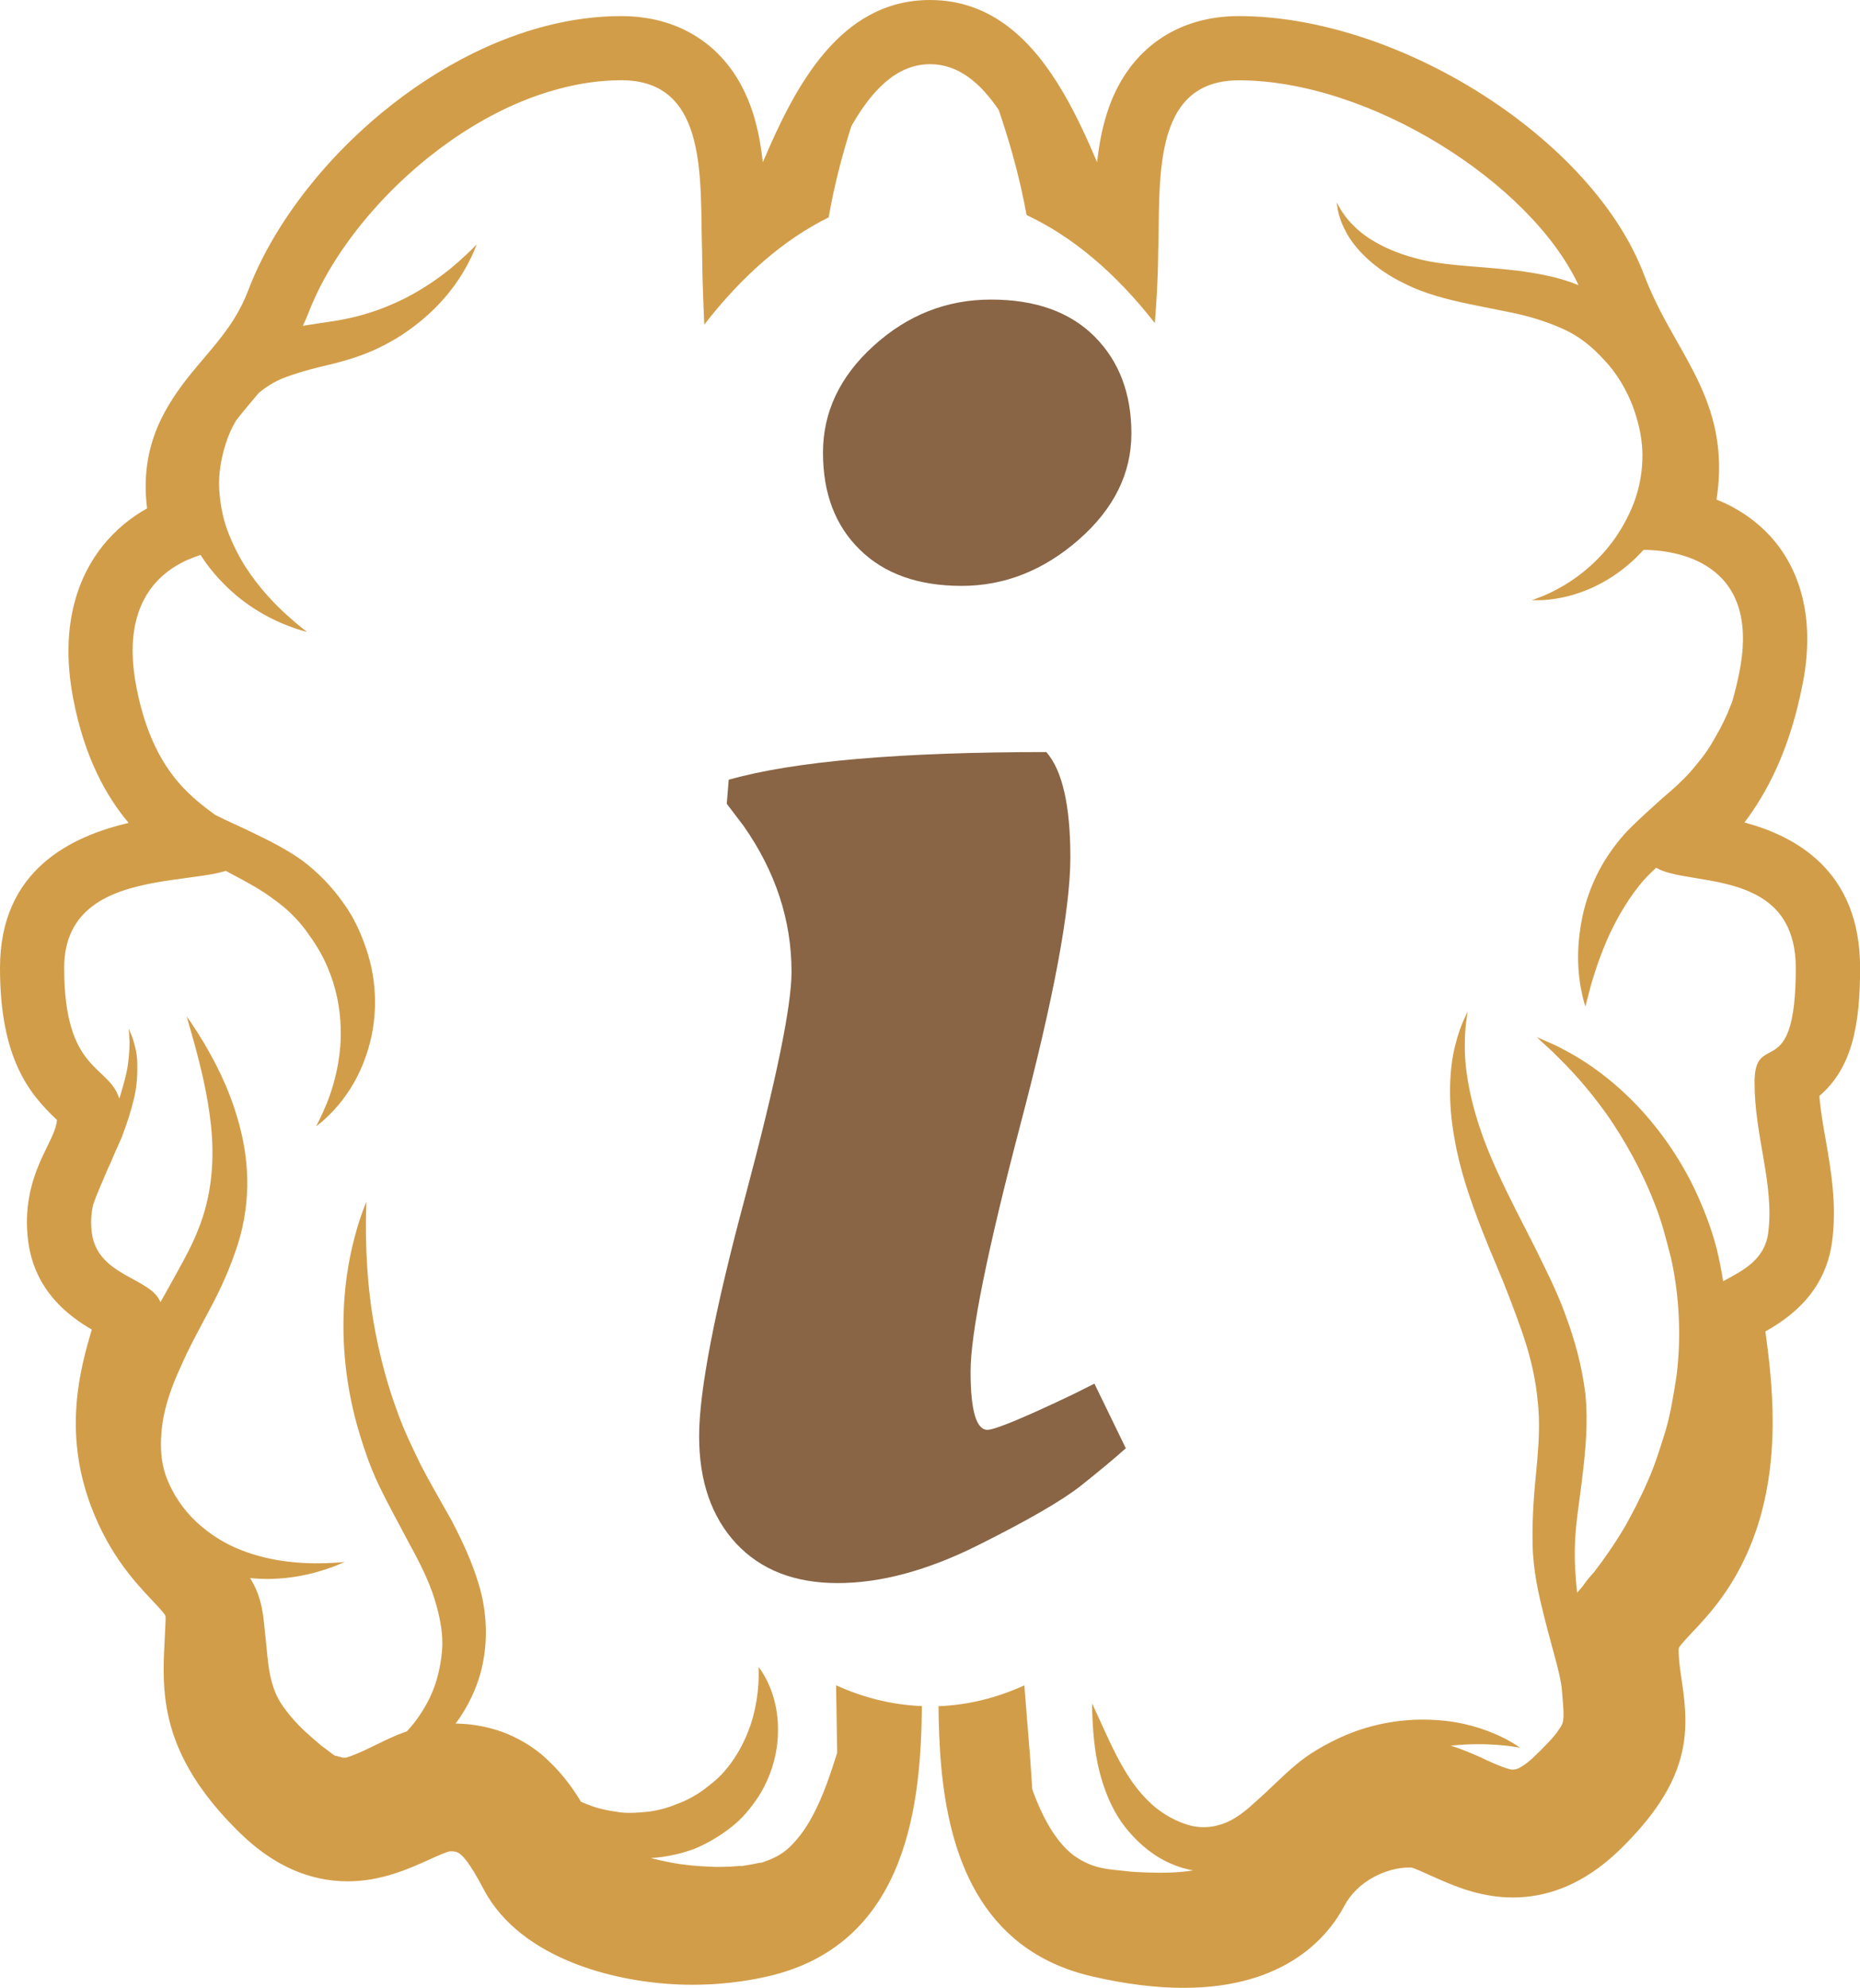 <?xml version="1.0" encoding="utf-8"?>
<!-- Generator: Adobe Illustrator 16.0.0, SVG Export Plug-In . SVG Version: 6.00 Build 0)  -->
<!DOCTYPE svg PUBLIC "-//W3C//DTD SVG 1.1//EN" "http://www.w3.org/Graphics/SVG/1.1/DTD/svg11.dtd">
<svg version="1.1" xmlns="http://www.w3.org/2000/svg" xmlns:xlink="http://www.w3.org/1999/xlink" x="0px" y="0px"
	 width="62.986px" height="67.312px" viewBox="0 0 62.986 67.312" enable-background="new 0 0 62.986 67.312" xml:space="preserve">
<g id="Calque_2">
	<g>
		<path fill="none" d="M34.76,7.283c-0.114-0.635-0.266-1.313-0.477-2.062c-0.133-0.475-0.288-0.973-0.466-1.498
			c-0.624-0.918-1.367-1.549-2.324-1.549c-0.142,0-0.28,0.015-0.413,0.041c-0.532,0.107-0.994,0.418-1.405,0.862
			c-0.309,0.333-0.589,0.741-0.848,1.194c-0.075,0.238-0.146,0.471-0.211,0.697c-0.254,0.881-0.431,1.668-0.558,2.394
			c1.098-0.542,2.25-0.832,3.437-0.832C32.621,6.531,33.714,6.795,34.76,7.283z"/>
		<path fill="#D29D49" d="M10.95,59.176l-0.008-0.007l-0.001-0.001C10.986,59.21,10.926,59.153,10.95,59.176z"/>
		<path fill="#D29D49" d="M61.611,37.111c1.125-0.959,1.378-2.447,1.378-4.337c0-3.325-2.229-4.466-3.914-4.923
			c0.181-0.241,0.366-0.512,0.55-0.817c0.185-0.306,0.367-0.649,0.541-1.035c0.261-0.579,0.502-1.253,0.701-2.045
			c0.066-0.265,0.128-0.542,0.184-0.833c0.06-0.305,0.1-0.596,0.122-0.873c0.023-0.276,0.031-0.54,0.024-0.789
			c-0.007-0.25-0.027-0.484-0.06-0.708c-0.017-0.111-0.035-0.22-0.058-0.325c-0.172-0.84-0.509-1.476-0.856-1.938
			c-0.043-0.058-0.087-0.113-0.131-0.166c-0.43-0.515-0.931-0.891-1.445-1.165c-0.172-0.091-0.346-0.171-0.519-0.24
			c0.068-0.441,0.095-0.854,0.084-1.242c-0.007-0.259-0.028-0.507-0.063-0.746c-0.105-0.717-0.328-1.351-0.604-1.944
			c-0.229-0.495-0.494-0.961-0.757-1.424c-0.192-0.341-0.389-0.687-0.579-1.058c-0.189-0.371-0.373-0.767-0.54-1.208
			c-1.734-4.579-8.274-8.75-13.722-8.75c-2.09,0-3.69,1.123-4.391,3.08c-0.107,0.3-0.191,0.609-0.258,0.922
			c-0.064,0.313-0.112,0.631-0.146,0.949c-0.334-0.789-0.712-1.621-1.167-2.393C34.984,1.404,33.607,0,31.493,0
			c-3.075,0-4.591,2.972-5.661,5.496c-0.052-0.477-0.132-0.954-0.26-1.415c-0.042-0.154-0.09-0.307-0.144-0.457
			c-0.132-0.367-0.295-0.705-0.486-1.011c-0.064-0.103-0.131-0.201-0.201-0.296c-0.141-0.19-0.294-0.366-0.458-0.527
			c-0.165-0.162-0.341-0.308-0.528-0.438c-0.187-0.132-0.385-0.248-0.593-0.349c-0.625-0.3-1.339-0.458-2.123-0.458
			c-1.704,0-3.41,0.47-5.003,1.251c-1.115,0.548-2.175,1.249-3.139,2.049c-0.275,0.229-0.543,0.466-0.802,0.71
			c-0.519,0.486-1.001,1.002-1.442,1.534c-0.11,0.134-0.218,0.269-0.323,0.402c-0.313,0.406-0.604,0.82-0.865,1.238
			C9.028,8.427,8.67,9.135,8.404,9.837c-0.135,0.356-0.297,0.671-0.479,0.962c-0.12,0.194-0.251,0.377-0.387,0.557
			c-0.067,0.089-0.137,0.177-0.208,0.264c-0.141,0.174-0.286,0.345-0.434,0.52c-0.155,0.183-0.318,0.375-0.48,0.577
			c-0.091,0.115-0.183,0.231-0.272,0.354c-0.101,0.135-0.197,0.277-0.292,0.423c-0.2,0.309-0.386,0.642-0.535,1.007
			c-0.044,0.107-0.085,0.218-0.123,0.331c-0.151,0.453-0.247,0.952-0.26,1.507c-0.007,0.277,0.008,0.569,0.046,0.876
			c-0.263,0.147-0.525,0.324-0.78,0.535s-0.5,0.456-0.728,0.741c-0.73,0.916-1.495,2.558-0.991,5.177
			c0.383,1.994,1.122,3.302,1.874,4.197C2.402,28.326,0,29.462,0,32.776c0,3.074,0.996,4.271,1.931,5.151
			c-0.031,0.272-0.132,0.488-0.326,0.887c-0.084,0.172-0.181,0.367-0.272,0.584c-0.275,0.653-0.525,1.52-0.378,2.639
			c0.222,1.679,1.368,2.527,2.153,2.986c-0.384,1.304-0.987,3.448-0.019,6.001c0.62,1.635,1.488,2.557,2.063,3.167
			c0.173,0.184,0.41,0.435,0.449,0.521c0,0,0.002,0.012,0.005,0.036c0.001,0.012,0.002,0.028,0.002,0.048
			c0,0.021,0,0.043-0.001,0.07c-0.007,0.207-0.019,0.405-0.028,0.598c-0.018,0.346-0.037,0.698-0.037,1.062
			c0,0.122,0.002,0.244,0.007,0.368c0.039,0.992,0.255,2.067,1.007,3.271c0.094,0.151,0.195,0.303,0.308,0.458
			c0.334,0.464,0.75,0.947,1.268,1.452c0.14,0.135,0.279,0.262,0.421,0.381c0.428,0.356,0.869,0.637,1.324,0.841
			c0.607,0.272,1.239,0.41,1.892,0.41c0.569,0,1.09-0.105,1.553-0.251c0.463-0.145,0.869-0.329,1.211-0.483
			c0.229-0.104,0.577-0.262,0.7-0.281c0,0,0.005,0,0.014,0s0.022,0,0.034,0c0.183,0,0.345,0,0.766,0.692
			c0.098,0.16,0.208,0.356,0.336,0.6c1.259,2.381,4.59,3.226,7.06,3.226c0.221,0,0.439-0.006,0.658-0.018
			c0.436-0.024,0.865-0.072,1.288-0.145c0.211-0.035,0.419-0.076,0.625-0.125c4.789-1.104,5.173-5.996,5.204-9.15
			c-0.999-0.038-1.971-0.278-2.906-0.704c0.004,0.217,0.007,0.435,0.011,0.645c0.01,0.58,0.019,1.128,0.027,1.637
			c-0.054,0.173-0.11,0.351-0.172,0.534c-0.061,0.184-0.127,0.372-0.198,0.565c-0.247,0.657-0.578,1.37-1.031,1.877
			c-0.055,0.065-0.111,0.126-0.169,0.183c-0.115,0.114-0.237,0.211-0.365,0.29c-0.063,0.04-0.13,0.075-0.197,0.105
			c-0.125,0.072-0.277,0.112-0.41,0.166c-0.134,0.009-0.16,0.035-0.488,0.086l-0.196,0.034l-0.049,0.008l-0.024,0.004
			c0.185-0.048,0.045-0.013,0.083-0.023l-0.01,0.001l-0.081,0.006l-0.324,0.024c-0.221,0.001-0.439,0.02-0.667,0.001
			c-0.448-0.016-0.908-0.057-1.36-0.145c-0.224-0.043-0.445-0.092-0.662-0.149c0.022-0.002,0.045,0,0.067-0.002
			c0.479-0.035,0.956-0.138,1.412-0.305c0.449-0.188,0.87-0.435,1.246-0.732c0.381-0.291,0.684-0.668,0.933-1.046
			c0.062-0.096,0.117-0.192,0.17-0.292c0.155-0.293,0.269-0.593,0.347-0.886c0.104-0.391,0.146-0.771,0.14-1.114
			c0.001-0.689-0.184-1.233-0.347-1.579c-0.17-0.346-0.309-0.511-0.309-0.511s0.002,0.055,0.003,0.154c0,0.05,0,0.11-0.001,0.181
			c-0.001,0.071-0.004,0.151-0.009,0.241c-0.007,0.089-0.015,0.187-0.026,0.292c-0.037,0.313-0.106,0.691-0.238,1.09
			c-0.045,0.132-0.097,0.268-0.156,0.403c-0.177,0.405-0.419,0.815-0.734,1.174c-0.103,0.122-0.218,0.231-0.341,0.337
			c-0.123,0.104-0.254,0.203-0.385,0.302c-0.267,0.193-0.567,0.352-0.883,0.466c-0.31,0.131-0.638,0.218-0.965,0.258
			c-0.327,0.033-0.652,0.062-0.967,0.021c-0.313-0.042-0.627-0.1-0.917-0.2c-0.136-0.049-0.269-0.102-0.396-0.157
			c-0.155-0.257-0.334-0.524-0.555-0.799c-0.221-0.272-0.484-0.552-0.811-0.828c-0.423-0.344-0.967-0.645-1.523-0.812
			c-0.279-0.084-0.553-0.14-0.82-0.173c-0.142-0.019-0.301-0.026-0.45-0.034l-0.089-0.003c0.051-0.068,0.104-0.132,0.15-0.204
			c0.197-0.294,0.373-0.619,0.513-0.968c0.142-0.35,0.247-0.724,0.304-1.116c0.121-0.785,0.058-1.633-0.174-2.403
			c-0.226-0.773-0.563-1.484-0.91-2.153c-0.364-0.659-0.735-1.28-1.048-1.889c-0.149-0.305-0.297-0.608-0.435-0.914
			c-0.138-0.305-0.265-0.609-0.373-0.918c-0.34-0.919-0.574-1.826-0.737-2.67c-0.054-0.28-0.1-0.554-0.139-0.817
			c-0.019-0.132-0.035-0.263-0.05-0.39c-0.09-0.763-0.122-1.433-0.132-1.962c-0.002-0.088-0.003-0.172-0.003-0.252
			c-0.001-0.08-0.001-0.156-0.001-0.228c0-0.214,0.004-0.391,0.009-0.52c0.001-0.043,0.001-0.082,0.002-0.114
			c0.002-0.101,0.003-0.152,0.003-0.152s-0.033,0.087-0.095,0.25c-0.063,0.163-0.148,0.405-0.238,0.72
			c-0.18,0.627-0.387,1.553-0.43,2.691c-0.052,1.136,0.056,2.485,0.441,3.878c0.148,0.52,0.315,1.053,0.531,1.576
			c0.072,0.174,0.148,0.348,0.232,0.519c0.329,0.684,0.694,1.33,1.022,1.961c0.344,0.622,0.649,1.234,0.842,1.841
			c0.14,0.456,0.242,0.901,0.265,1.34c0.007,0.146,0.005,0.292-0.008,0.438c-0.012,0.145-0.029,0.289-0.055,0.431
			c-0.073,0.428-0.202,0.838-0.386,1.209c-0.104,0.205-0.22,0.398-0.345,0.58c-0.125,0.183-0.262,0.351-0.405,0.503
			c-0.05,0.019-0.107,0.035-0.15,0.054c-0.228,0.083-0.374,0.157-0.555,0.236l-0.422,0.205c-0.509,0.251-0.786,0.354-0.874,0.374
			c-0.056,0.025-0.083,0.021-0.155,0.021c-0.033,0.002-0.083-0.029-0.132-0.031c-0.05-0.008-0.07-0.029-0.116-0.033
			c-0.01,0.031-0.175-0.109-0.276-0.183l-0.17-0.128l-0.042-0.032c0.032,0.03,0.048,0.044,0.061,0.056l0.001,0.001l0.008,0.007
			c-0.024-0.022,0.036,0.034-0.009-0.008l-0.017-0.014l-0.066-0.058c-0.185-0.156-0.358-0.307-0.52-0.455
			c-0.081-0.074-0.155-0.148-0.228-0.223c-0.214-0.221-0.388-0.436-0.531-0.638c-0.095-0.137-0.173-0.272-0.238-0.419
			c-0.064-0.147-0.117-0.305-0.162-0.487C9.088,56.51,9.054,56.07,9.007,55.6c-0.025-0.245-0.051-0.485-0.075-0.721
			c-0.016-0.146-0.037-0.295-0.068-0.443c-0.031-0.149-0.072-0.296-0.123-0.44c-0.071-0.204-0.167-0.386-0.271-0.558
			c0.9,0.091,1.654-0.044,2.18-0.182c0.67-0.184,1.017-0.364,1.017-0.364s-0.392,0.05-1.058,0.046
			c-0.661-0.011-1.615-0.092-2.594-0.509c-0.365-0.158-0.724-0.368-1.059-0.632c-0.111-0.087-0.221-0.181-0.327-0.28
			c-0.421-0.399-0.764-0.904-0.979-1.452c-0.162-0.411-0.215-0.86-0.197-1.329c0.006-0.156,0.021-0.315,0.04-0.476
			c0.065-0.48,0.21-0.975,0.405-1.465c0.064-0.164,0.136-0.327,0.211-0.488c0.281-0.655,0.648-1.313,1.007-1.994
			c0.366-0.676,0.686-1.4,0.928-2.147c0.241-0.749,0.346-1.537,0.328-2.253c-0.007-0.36-0.042-0.706-0.096-1.034
			c-0.054-0.329-0.127-0.64-0.211-0.931c-0.33-1.17-0.812-2.038-1.156-2.628c-0.353-0.587-0.586-0.9-0.586-0.9
			s0.015,0.054,0.043,0.153s0.07,0.248,0.124,0.438c0.036,0.128,0.077,0.272,0.123,0.437c0.171,0.65,0.417,1.58,0.534,2.68
			c0.057,0.553,0.068,1.141,0.003,1.741s-0.208,1.214-0.458,1.816c-0.18,0.461-0.429,0.918-0.693,1.395
			c-0.088,0.159-0.178,0.319-0.267,0.483c-0.096,0.174-0.199,0.355-0.299,0.534c-0.312-0.834-2.128-0.874-2.322-2.343
			c-0.048-0.364-0.022-0.673,0.043-0.956c0.102-0.312,0.259-0.652,0.414-1.026c0.026-0.063,0.057-0.13,0.084-0.194
			c0.072-0.15,0.142-0.305,0.205-0.469c0.085-0.189,0.172-0.381,0.258-0.576c0.167-0.439,0.317-0.889,0.421-1.325
			c0.108-0.436,0.121-0.864,0.113-1.223c-0.009-0.362-0.102-0.655-0.165-0.852c-0.073-0.194-0.127-0.298-0.127-0.298
			s0.018,0.117,0.022,0.319c0.021,0.2,0.001,0.486-0.038,0.818c-0.035,0.334-0.146,0.711-0.263,1.112
			c-0.011,0.038-0.028,0.078-0.04,0.117c-0.353-1.154-1.865-0.879-1.865-4.424c0-2.007,1.528-2.603,3.057-2.883
			c0.764-0.141,1.526-0.202,2.099-0.322c0.115-0.024,0.221-0.051,0.319-0.081c0.074,0.039,0.147,0.084,0.223,0.121
			c0.253,0.133,0.5,0.265,0.735,0.403c0.234,0.138,0.458,0.28,0.66,0.436c0.311,0.216,0.594,0.47,0.845,0.753
			c0.083,0.094,0.163,0.192,0.239,0.292c0.295,0.404,0.57,0.826,0.75,1.278c0.287,0.671,0.416,1.365,0.437,2.015
			c0.007,0.217,0.002,0.429-0.013,0.634c-0.064,0.819-0.281,1.509-0.474,1.979c-0.194,0.472-0.348,0.738-0.348,0.738
			s0.252-0.168,0.62-0.563c0.362-0.395,0.833-1.044,1.119-1.967c0.297-0.908,0.385-2.115,0.014-3.312
			c-0.138-0.444-0.318-0.896-0.564-1.317c-0.082-0.142-0.171-0.279-0.27-0.413c-0.38-0.538-0.854-1.031-1.396-1.436
			c-0.55-0.389-1.119-0.669-1.649-0.926c-0.229-0.113-0.453-0.215-0.669-0.314c-0.216-0.101-0.425-0.196-0.624-0.3
			c-0.894-0.656-2.14-1.597-2.666-4.335c-0.075-0.389-0.114-0.745-0.123-1.071c-0.05-1.796,0.81-2.686,1.643-3.123
			c0.074-0.04,0.15-0.076,0.225-0.109c0.148-0.065,0.294-0.118,0.431-0.16c0.121,0.19,0.25,0.368,0.384,0.532
			c0.135,0.165,0.272,0.316,0.411,0.455c0.713,0.721,1.451,1.111,1.97,1.332c0.522,0.218,0.836,0.283,0.836,0.283
			s-0.261-0.191-0.665-0.555c-0.401-0.362-0.943-0.911-1.417-1.648c-0.235-0.369-0.444-0.788-0.612-1.236
			c-0.042-0.113-0.078-0.228-0.11-0.345c-0.063-0.235-0.108-0.479-0.138-0.722c-0.014-0.122-0.024-0.245-0.03-0.366
			c-0.024-0.496,0.069-1.009,0.223-1.5c0.084-0.274,0.203-0.537,0.347-0.782c0.117-0.152,0.241-0.304,0.37-0.458
			s0.262-0.311,0.397-0.473c0.118-0.101,0.242-0.191,0.373-0.273c0.132-0.082,0.271-0.153,0.415-0.216
			c0.118-0.047,0.24-0.091,0.366-0.134c0.38-0.127,0.797-0.236,1.232-0.337c0.576-0.137,1.191-0.327,1.713-0.587
			c0.263-0.127,0.509-0.268,0.738-0.415c0.229-0.148,0.439-0.305,0.634-0.464c0.778-0.634,1.261-1.314,1.537-1.808
			c0.275-0.496,0.374-0.8,0.374-0.8s-0.22,0.238-0.625,0.597c-0.306,0.27-0.725,0.599-1.247,0.917
			c-0.175,0.106-0.36,0.211-0.557,0.312c-0.396,0.199-0.834,0.38-1.307,0.521c-0.237,0.074-0.479,0.132-0.731,0.183
			c-0.253,0.05-0.519,0.091-0.807,0.131c-0.193,0.032-0.399,0.062-0.61,0.095c0.062-0.138,0.126-0.273,0.184-0.422
			c0.085-0.227,0.184-0.453,0.293-0.683c0.604-1.262,1.573-2.566,2.768-3.715c0.326-0.312,0.669-0.613,1.026-0.898
			c0.476-0.38,0.977-0.732,1.498-1.047c0.52-0.314,1.059-0.591,1.609-0.82c0.414-0.172,0.834-0.316,1.26-0.431
			c0.707-0.193,1.427-0.299,2.145-0.299c1.312,0,1.982,0.66,2.33,1.604c0.397,1.079,0.372,2.527,0.395,3.786
			c0.003,0.157,0.006,0.312,0.011,0.462c0.007,0.871,0.04,1.666,0.072,2.425c1.267-1.638,2.687-2.88,4.213-3.633
			c0.127-0.726,0.304-1.513,0.558-2.394c0.065-0.227,0.136-0.459,0.211-0.697c0.259-0.453,0.539-0.861,0.848-1.194
			c0.411-0.444,0.873-0.755,1.405-0.862c0.133-0.026,0.271-0.041,0.413-0.041c0.957,0,1.7,0.631,2.324,1.549
			c0.178,0.525,0.333,1.023,0.466,1.498c0.211,0.748,0.362,1.427,0.477,2.062c1.574,0.735,3.04,1.986,4.344,3.659
			c0.055-0.716,0.106-1.497,0.113-2.357C39.3,6.18,38.951,2.72,41.952,2.72c4.426,0,9.882,3.465,11.503,6.938
			c-0.693-0.288-1.4-0.401-2.045-0.49c-0.515-0.062-1.002-0.1-1.459-0.137c-0.763-0.062-1.444-0.124-2.036-0.292
			c-0.598-0.158-1.105-0.386-1.504-0.639c-0.238-0.152-0.437-0.312-0.59-0.474c-0.105-0.104-0.192-0.207-0.263-0.3
			c-0.071-0.094-0.126-0.179-0.169-0.249c-0.062-0.109-0.102-0.18-0.117-0.209c-0.005-0.009-0.008-0.014-0.008-0.014
			s0.003,0.021,0.01,0.064s0.017,0.107,0.029,0.191c0.035,0.166,0.101,0.414,0.256,0.704c0.291,0.589,0.991,1.312,2.023,1.799
			c0.646,0.329,1.404,0.523,2.184,0.687c0.467,0.099,0.941,0.186,1.403,0.283c0.623,0.125,1.221,0.313,1.761,0.557
			c0.267,0.119,0.518,0.272,0.751,0.451c0.233,0.18,0.451,0.385,0.649,0.608c0.104,0.108,0.2,0.223,0.291,0.343
			c0.273,0.358,0.491,0.762,0.655,1.175c0.052,0.14,0.1,0.279,0.142,0.421c0.125,0.424,0.199,0.854,0.2,1.278
			c0,0.142-0.005,0.28-0.018,0.419c-0.037,0.415-0.13,0.817-0.272,1.195c-0.195,0.5-0.452,0.957-0.746,1.345
			c-0.295,0.391-0.619,0.711-0.936,0.97c-0.316,0.258-0.625,0.454-0.892,0.596c-0.065,0.036-0.13,0.067-0.19,0.099
			c-0.062,0.03-0.118,0.059-0.173,0.082c-0.108,0.05-0.203,0.088-0.281,0.115c-0.078,0.03-0.138,0.052-0.179,0.068
			c-0.04,0.015-0.062,0.022-0.062,0.022s0.09,0,0.258-0.002c0.17,0.001,0.419-0.021,0.735-0.083c0.157-0.03,0.331-0.074,0.519-0.134
			c0.188-0.061,0.388-0.137,0.596-0.234c0.207-0.098,0.421-0.216,0.638-0.357c0.217-0.143,0.435-0.31,0.649-0.503
			c0.134-0.12,0.265-0.254,0.394-0.394c0.981,0.007,3.977,0.326,3.253,4.091c-0.073,0.38-0.159,0.721-0.25,1.042
			c-0.056,0.143-0.114,0.285-0.175,0.432c-0.074,0.171-0.159,0.342-0.25,0.512c-0.092,0.169-0.19,0.338-0.289,0.507
			c-0.201,0.34-0.455,0.641-0.714,0.943c-0.27,0.301-0.584,0.586-0.934,0.878c-0.334,0.306-0.697,0.623-1.05,0.972
			c-0.356,0.346-0.669,0.759-0.931,1.183c-0.511,0.849-0.747,1.726-0.832,2.47c-0.067,0.56-0.053,1.048-0.009,1.434
			c0.015,0.128,0.031,0.246,0.051,0.352c0.02,0.104,0.039,0.198,0.057,0.278c0.056,0.242,0.102,0.371,0.102,0.371
			s0.034-0.131,0.095-0.367c0.021-0.078,0.043-0.169,0.07-0.27c0.026-0.099,0.059-0.208,0.094-0.325
			c0.072-0.234,0.161-0.502,0.27-0.791c0.056-0.145,0.114-0.294,0.179-0.448c0.133-0.306,0.29-0.627,0.474-0.947
			c0.185-0.321,0.395-0.641,0.635-0.941c0.164-0.216,0.368-0.413,0.578-0.612c0.269,0.164,0.696,0.245,1.19,0.326
			c0.185,0.031,0.379,0.062,0.577,0.098c0.065,0.012,0.132,0.023,0.198,0.036c0.467,0.092,0.945,0.216,1.37,0.432
			c0.183,0.092,0.354,0.201,0.512,0.331c0.21,0.174,0.393,0.385,0.536,0.644c0.217,0.39,0.346,0.887,0.346,1.529
			c0,4.012-1.396,2.04-1.396,3.876c0,0.918,0.169,1.785,0.312,2.626c0.143,0.841,0.258,1.657,0.149,2.474
			c-0.061,0.463-0.285,0.785-0.571,1.033c-0.287,0.249-0.639,0.424-0.953,0.598c-0.059-0.373-0.131-0.74-0.22-1.102
			c-0.186-0.73-0.463-1.417-0.766-2.06c-0.312-0.641-0.672-1.225-1.056-1.745c-0.192-0.261-0.391-0.505-0.59-0.733
			c-0.2-0.228-0.402-0.438-0.604-0.632c-0.404-0.389-0.802-0.709-1.171-0.968c-0.276-0.195-0.536-0.355-0.77-0.485
			c-0.077-0.043-0.151-0.083-0.224-0.12c-0.208-0.119-0.395-0.198-0.54-0.261c-0.048-0.021-0.092-0.039-0.131-0.057
			c-0.156-0.066-0.24-0.102-0.24-0.102s0.004,0.004,0.013,0.011c0.008,0.009,0.021,0.021,0.036,0.034
			c0.032,0.03,0.08,0.075,0.143,0.133c0.123,0.118,0.312,0.272,0.529,0.5c0.336,0.325,0.754,0.773,1.196,1.332
			c0.147,0.188,0.298,0.386,0.449,0.596c0.296,0.425,0.593,0.897,0.872,1.411c0.279,0.515,0.542,1.069,0.768,1.658
			c0.117,0.294,0.215,0.6,0.303,0.909c0.088,0.311,0.168,0.627,0.249,0.944c0.138,0.642,0.223,1.302,0.251,1.963
			c0.015,0.33,0.017,0.662,0.004,0.992s-0.039,0.659-0.079,0.984c-0.051,0.324-0.103,0.646-0.162,0.963
			c-0.06,0.317-0.131,0.63-0.221,0.934c-0.189,0.6-0.37,1.188-0.615,1.721c-0.233,0.537-0.494,1.029-0.745,1.482
			c-0.362,0.611-0.726,1.129-1.051,1.549c-0.127,0.136-0.258,0.295-0.385,0.476c-0.012,0.013-0.023,0.028-0.033,0.04
			c-0.057,0.07-0.104,0.122-0.155,0.181c-0.059-0.538-0.093-1.08-0.075-1.623c0.021-0.742,0.166-1.531,0.261-2.382
			c0.101-0.845,0.188-1.769,0.095-2.716c-0.056-0.467-0.146-0.924-0.259-1.368c-0.114-0.443-0.254-0.874-0.406-1.287
			c-0.149-0.417-0.321-0.814-0.501-1.199c-0.181-0.385-0.366-0.755-0.543-1.117c-0.459-0.901-0.895-1.736-1.254-2.523
			c-0.072-0.156-0.142-0.312-0.207-0.466c-0.131-0.307-0.249-0.606-0.351-0.9c-0.103-0.292-0.189-0.575-0.262-0.848
			c-0.145-0.544-0.233-1.045-0.274-1.48c-0.01-0.109-0.018-0.214-0.021-0.315c-0.005-0.101-0.007-0.197-0.006-0.289
			c-0.001-0.092,0-0.179,0.003-0.261c0.008-0.247,0.027-0.449,0.048-0.598c0.021-0.15,0.034-0.248,0.04-0.288
			c0.002-0.014,0.003-0.021,0.003-0.021s-0.003,0.006-0.009,0.02c-0.005,0.012-0.015,0.029-0.025,0.054
			c-0.021,0.048-0.055,0.119-0.097,0.211c-0.083,0.187-0.192,0.468-0.284,0.844c-0.196,0.747-0.271,1.893-0.021,3.209
			c0.165,0.99,0.527,2.064,0.96,3.157c0.144,0.364,0.295,0.73,0.45,1.096c0.157,0.367,0.307,0.74,0.45,1.115
			c0.145,0.375,0.282,0.753,0.416,1.13c0.065,0.189,0.126,0.379,0.183,0.57c0.168,0.573,0.289,1.151,0.345,1.728
			c0.022,0.189,0.037,0.382,0.044,0.575c0.021,0.582-0.022,1.185-0.082,1.805c-0.042,0.411-0.081,0.833-0.104,1.259
			c-0.024,0.426-0.035,0.856-0.024,1.289c0.008,0.438,0.06,0.859,0.131,1.262c0.072,0.403,0.165,0.786,0.255,1.147
			c0.134,0.545,0.28,1.05,0.404,1.523c0.042,0.158,0.08,0.312,0.115,0.464c0.033,0.143,0.052,0.273,0.077,0.411
			c0.014,0.167,0.027,0.327,0.039,0.471c0.013,0.145,0.021,0.274,0.024,0.386c0.01,0.25-0.025,0.358-0.048,0.413
			c-0.024,0.052-0.074,0.129-0.168,0.264c-0.091,0.126-0.263,0.322-0.412,0.465c-0.054,0.062-0.194,0.198-0.318,0.317l-0.093,0.091
			l-0.047,0.045l-0.023,0.021c-0.013,0.014,0.064-0.064,0.028-0.028l-0.008,0.006l-0.121,0.103
			c-0.157,0.125-0.296,0.203-0.378,0.228c-0.087,0.023-0.1,0.019-0.135,0.019c-0.061,0.013-0.422-0.093-1.109-0.429
			c-0.27-0.113-0.577-0.257-0.991-0.381c0.611-0.066,1.149-0.059,1.551-0.029c0.127,0.008,0.24,0.02,0.34,0.03
			c0.099,0.011,0.183,0.022,0.251,0.035c0.034,0.004,0.064,0.008,0.092,0.012c0.053,0.007,0.089,0.012,0.106,0.014
			c0.01,0.001,0.015,0.002,0.015,0.002s-0.063-0.04-0.183-0.113c-0.119-0.078-0.298-0.182-0.539-0.291
			c-0.479-0.221-1.219-0.48-2.157-0.53c-0.934-0.061-2.066,0.077-3.173,0.576c-0.547,0.251-1.106,0.563-1.593,0.984
			c-0.24,0.205-0.461,0.414-0.673,0.615c-0.212,0.202-0.414,0.396-0.616,0.571c-0.292,0.275-0.581,0.504-0.867,0.654
			c-0.096,0.05-0.19,0.091-0.285,0.122c-0.376,0.127-0.763,0.151-1.171,0.028c-0.198-0.062-0.396-0.146-0.586-0.25
			c-0.188-0.103-0.369-0.225-0.534-0.361c-0.321-0.275-0.596-0.596-0.824-0.936c-0.337-0.509-0.583-1.017-0.776-1.436
			c-0.063-0.141-0.123-0.27-0.177-0.386c-0.135-0.294-0.234-0.51-0.289-0.631c-0.033-0.073-0.051-0.11-0.051-0.11s0,0.042,0,0.121
			c0.001,0.107,0.005,0.281,0.018,0.514c0.003,0.058,0.006,0.12,0.011,0.185c0.041,0.52,0.098,1.274,0.433,2.166
			c0.165,0.439,0.408,0.927,0.793,1.367c0.378,0.434,0.862,0.852,1.494,1.106c0.205,0.085,0.431,0.15,0.667,0.195
			c-0.004,0-0.008,0.001-0.014,0.002c-0.478,0.079-1.005,0.085-1.536,0.069c-0.264-0.012-0.482-0.015-0.802-0.056
			c-0.121-0.014-0.239-0.025-0.357-0.038c-0.104-0.012-0.198-0.026-0.293-0.042c-0.379-0.067-0.686-0.204-0.978-0.401
			c-0.58-0.401-1.017-1.163-1.317-1.899c-0.055-0.131-0.102-0.26-0.148-0.389c-0.007-0.129-0.016-0.266-0.025-0.411
			c-0.028-0.434-0.065-0.936-0.112-1.49c-0.038-0.472-0.078-0.981-0.122-1.52c-0.002-0.029-0.004-0.062-0.006-0.092
			c-0.936,0.427-1.908,0.668-2.908,0.706c0.025,2.512,0.274,6.122,2.79,8.049c0.645,0.494,1.438,0.876,2.415,1.102
			c1.109,0.257,2.151,0.387,3.096,0.387c3.459,0,4.897-1.743,5.446-2.782c0.224-0.424,0.584-0.748,0.98-0.964
			c0.198-0.108,0.406-0.19,0.611-0.246c0.205-0.055,0.407-0.083,0.593-0.083c0.026,0,0.052,0,0.078,0.001
			c0.098,0.018,0.445,0.175,0.675,0.279c0.085,0.039,0.176,0.078,0.27,0.12c0.653,0.29,1.498,0.615,2.496,0.615
			c1.14,0,2.219-0.42,3.214-1.25c0.142-0.119,0.282-0.246,0.421-0.381c2.375-2.318,2.351-3.942,2.089-5.676
			c-0.05-0.332-0.098-0.646-0.11-0.99c-0.004-0.113,0.009-0.157,0.009-0.157c0.019-0.042,0.087-0.126,0.172-0.223
			c0.085-0.096,0.188-0.205,0.274-0.297c0.072-0.076,0.148-0.158,0.229-0.244c0.319-0.347,0.696-0.785,1.061-1.363
			c0.274-0.434,0.542-0.946,0.774-1.56c0.989-2.606,0.642-5.354,0.419-7.028c0.784-0.442,2.027-1.291,2.259-3.047
			c0.163-1.236-0.036-2.392-0.212-3.413C61.734,38.098,61.648,37.597,61.611,37.111z"/>
	</g>
</g>
<g id="Calque_3">
	<g>
		<path fill="#896545" d="M36.246,29.031c0,1.751-0.561,4.763-1.689,9.04c-1.119,4.27-1.69,7.064-1.69,8.377
			c0,1.313,0.193,1.97,0.571,1.97c0.243,0,1.206-0.393,2.869-1.187l0.754-0.376l1.063,2.188c-0.376,0.336-0.876,0.753-1.502,1.252
			c-0.625,0.499-1.79,1.176-3.501,2.03c-1.71,0.855-3.298,1.283-4.754,1.283c-1.46,0-2.606-0.448-3.441-1.344
			c-0.833-0.901-1.251-2.107-1.251-3.629s0.519-4.234,1.567-8.133c1.039-3.898,1.562-6.428,1.562-7.594
			c0-1.75-0.544-3.4-1.624-4.941l-0.569-0.749l0.066-0.814c2.209-0.627,5.796-0.937,10.755-0.937
			C35.976,26.089,36.246,27.279,36.246,29.031z M29.12,18.617c-0.835-0.814-1.251-1.909-1.251-3.287c0-1.374,0.569-2.582,1.72-3.624
			c1.145-1.039,2.469-1.562,3.97-1.562s2.668,0.417,3.502,1.247c0.835,0.835,1.252,1.934,1.252,3.288
			c0,1.354-0.596,2.556-1.781,3.594c-1.191,1.043-2.514,1.567-3.97,1.567C31.095,19.839,29.95,19.431,29.12,18.617z"/>
	</g>
</g>
</svg>

